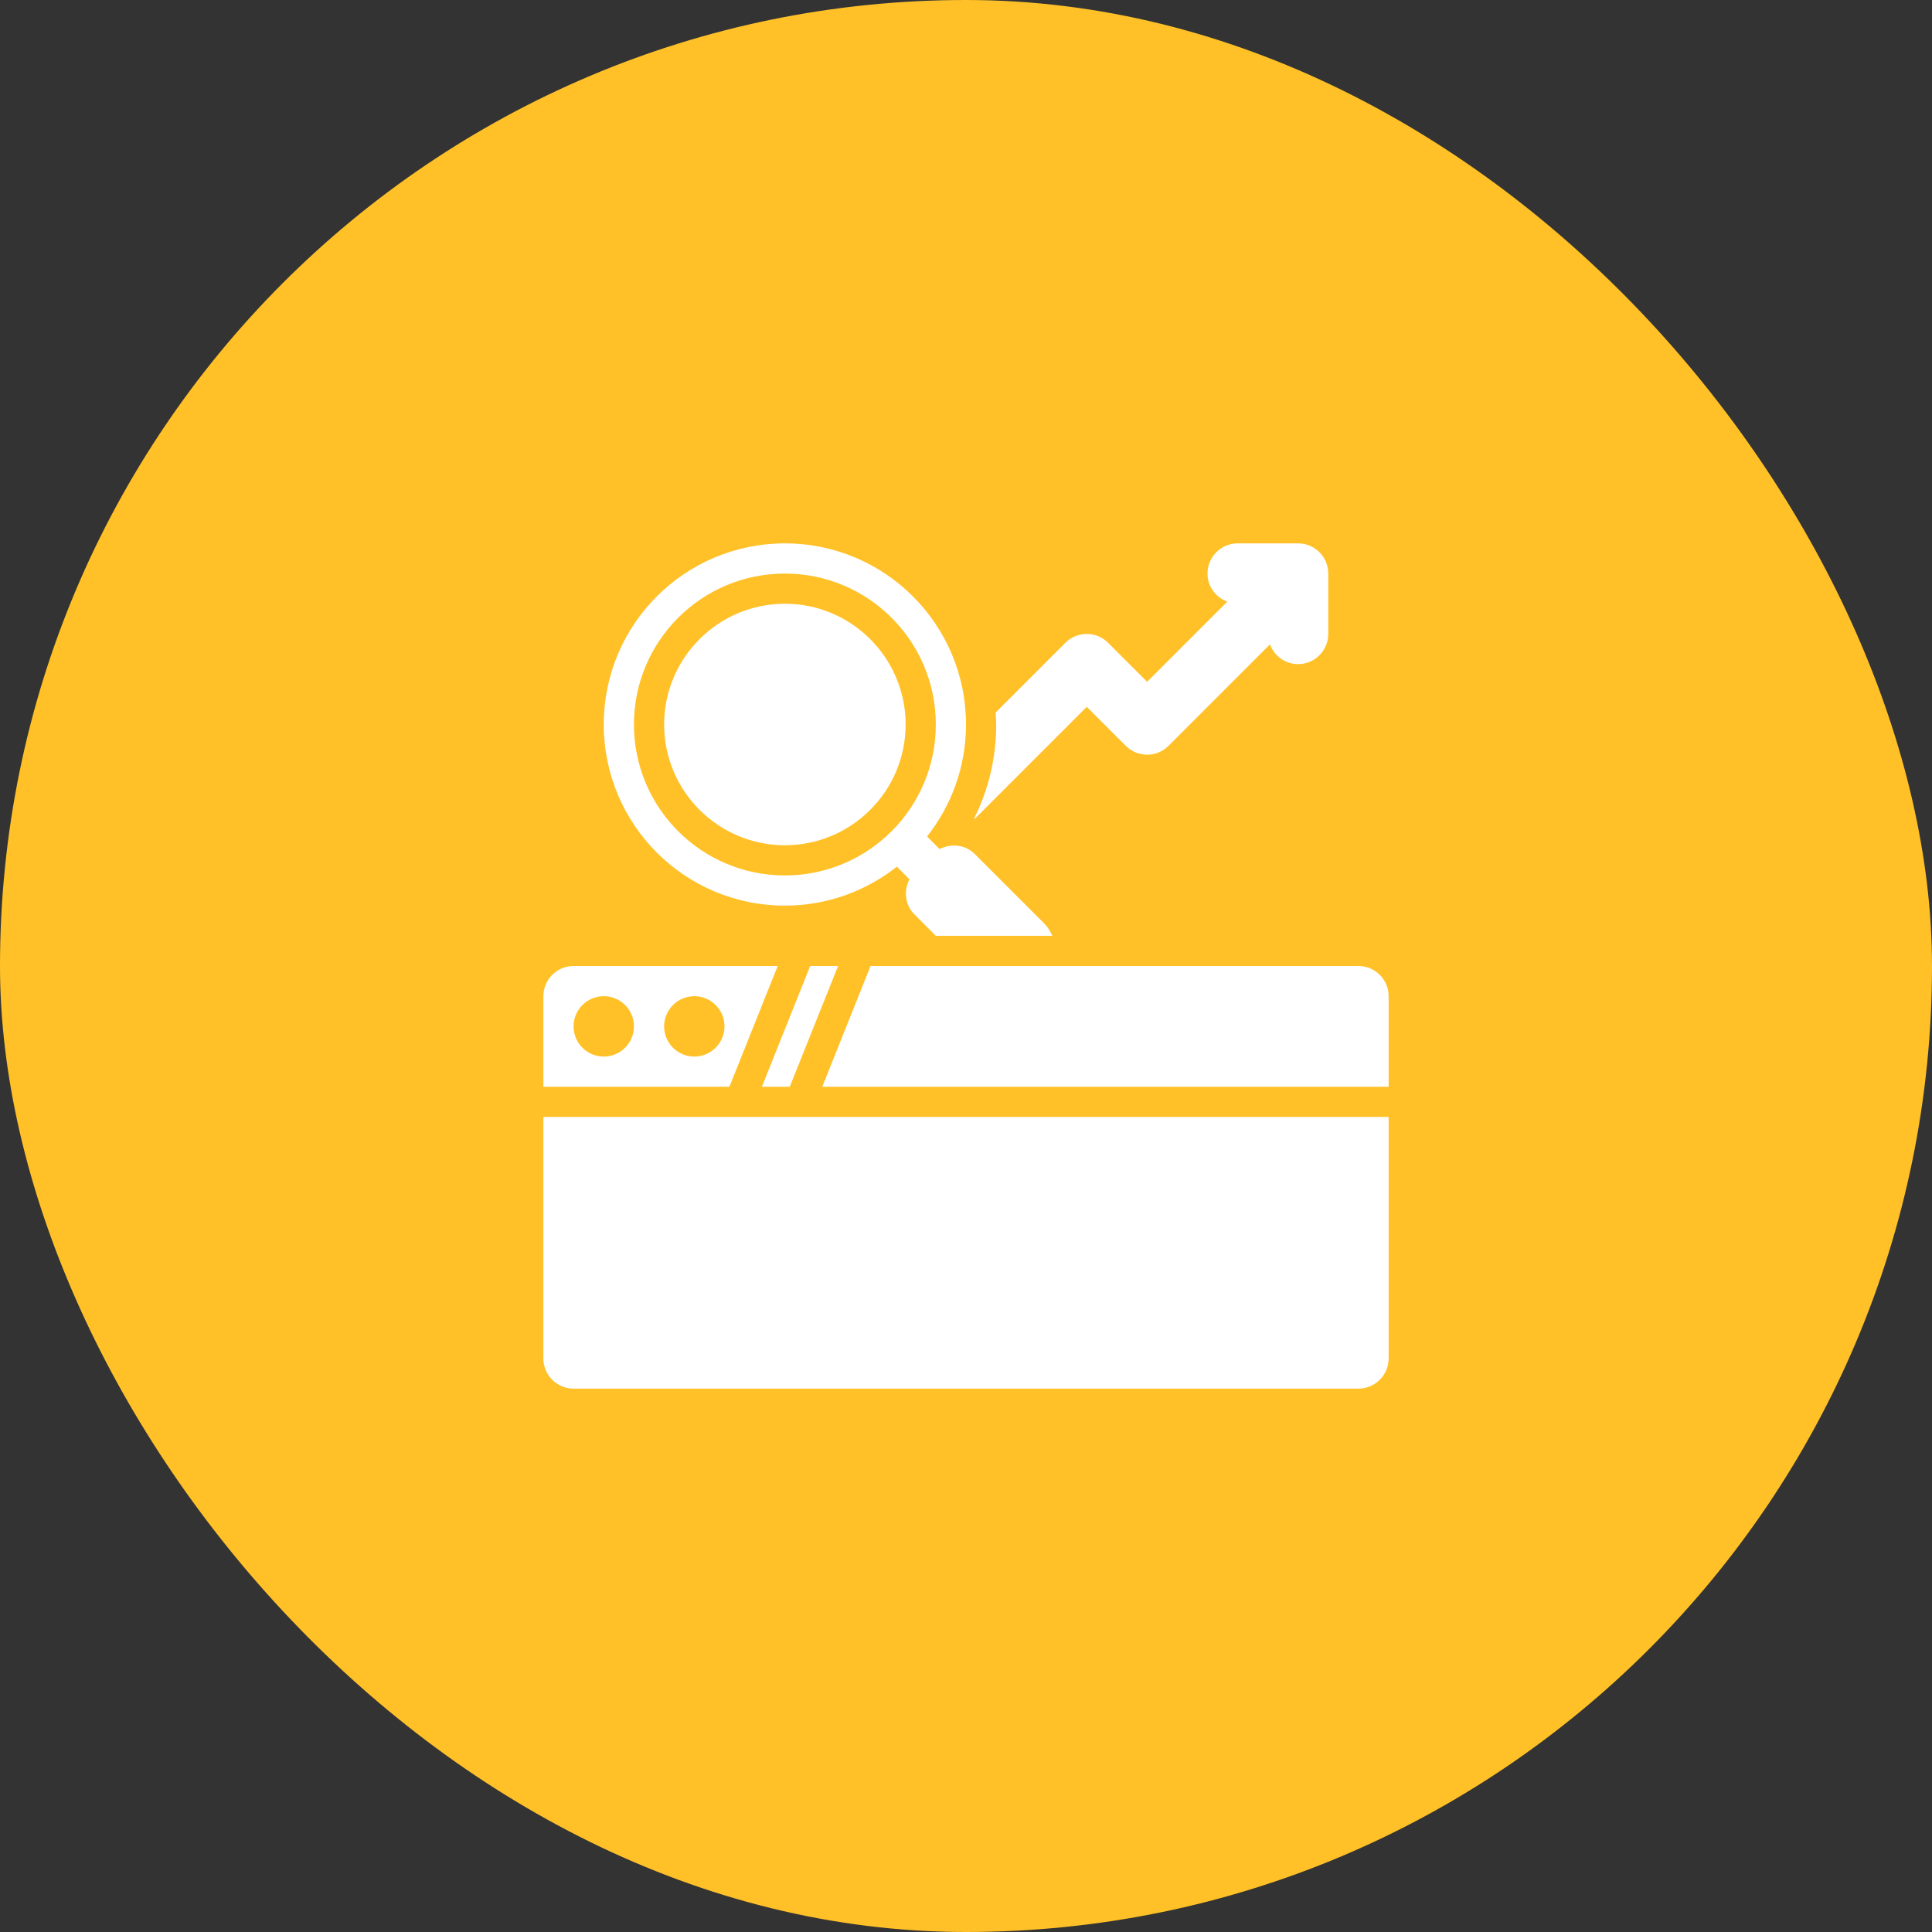 <svg width="80" height="80" viewBox="0 0 80 80" fill="none" xmlns="http://www.w3.org/2000/svg">
<rect x="0" y="0" width="80" height="80" fill="#333333" stroke="none"/>
<rect width="80" height="80" rx="40" fill="#FFC127"/>
<path d="M34.048 45H57.5V41.25C57.5 40.56 56.94 40 56.25 40H36.048L34.048 45Z" fill="white"/>
<path d="M33.548 40L31.548 45H32.703L34.703 40H33.548Z" fill="white"/>
<path d="M30.203 45L32.203 40H23.75C23.06 40 22.5 40.56 22.5 41.25V45H30.203ZM28.75 41.25C29.44 41.25 30 41.81 30 42.5C30 43.19 29.44 43.75 28.75 43.75C28.06 43.75 27.5 43.19 27.5 42.5C27.5 41.81 28.06 41.25 28.75 41.25ZM25 41.25C25.69 41.25 26.25 41.81 26.25 42.5C26.25 43.19 25.69 43.75 25 43.75C24.31 43.75 23.75 43.19 23.75 42.5C23.75 41.81 24.31 41.25 25 41.25Z" fill="white"/>
<path d="M22.5 46.25V56.25C22.5 56.94 23.06 57.5 23.75 57.5H56.25C56.94 57.5 57.5 56.94 57.5 56.25V46.25H22.5Z" fill="white"/>
<path d="M53.75 22.5H51.25C50.559 22.5 50 23.06 50 23.75C50 24.288 50.343 24.737 50.819 24.913L47.5 28.232L45.884 26.616C45.395 26.128 44.605 26.128 44.116 26.616L41.225 29.507C41.234 29.671 41.25 29.834 41.25 30C41.25 31.376 40.936 32.698 40.332 33.901C40.34 33.904 40.347 33.91 40.355 33.913L45 29.268L46.616 30.884C47.105 31.372 47.895 31.372 48.384 30.884L52.587 26.681C52.763 27.157 53.212 27.5 53.75 27.5C54.441 27.5 55 26.94 55 26.25V23.75C55 23.06 54.441 22.5 53.75 22.5Z" fill="white"/>
<path d="M43.232 38.232L40.366 35.366C39.97 34.97 39.381 34.912 38.91 35.16L38.387 34.637C39.394 33.361 40 31.752 40 30C40 25.858 36.642 22.5 32.5 22.5C28.358 22.5 25 25.858 25 30C25 34.142 28.358 37.5 32.5 37.5C34.252 37.5 35.861 36.894 37.137 35.887L37.66 36.41C37.412 36.881 37.47 37.47 37.866 37.866L38.75 38.75H43.576C43.491 38.565 43.385 38.385 43.232 38.232ZM32.5 36.25C29.048 36.25 26.25 33.452 26.25 30C26.25 26.548 29.048 23.75 32.5 23.75C35.952 23.75 38.75 26.548 38.75 30C38.75 33.452 35.952 36.25 32.5 36.25Z" fill="white"/>
<path d="M32.5 35C29.742 35 27.5 32.757 27.5 30C27.5 27.243 29.742 25 32.5 25C35.258 25 37.5 27.243 37.5 30C37.5 32.757 35.258 35 32.5 35Z" fill="white"/>
</svg>
